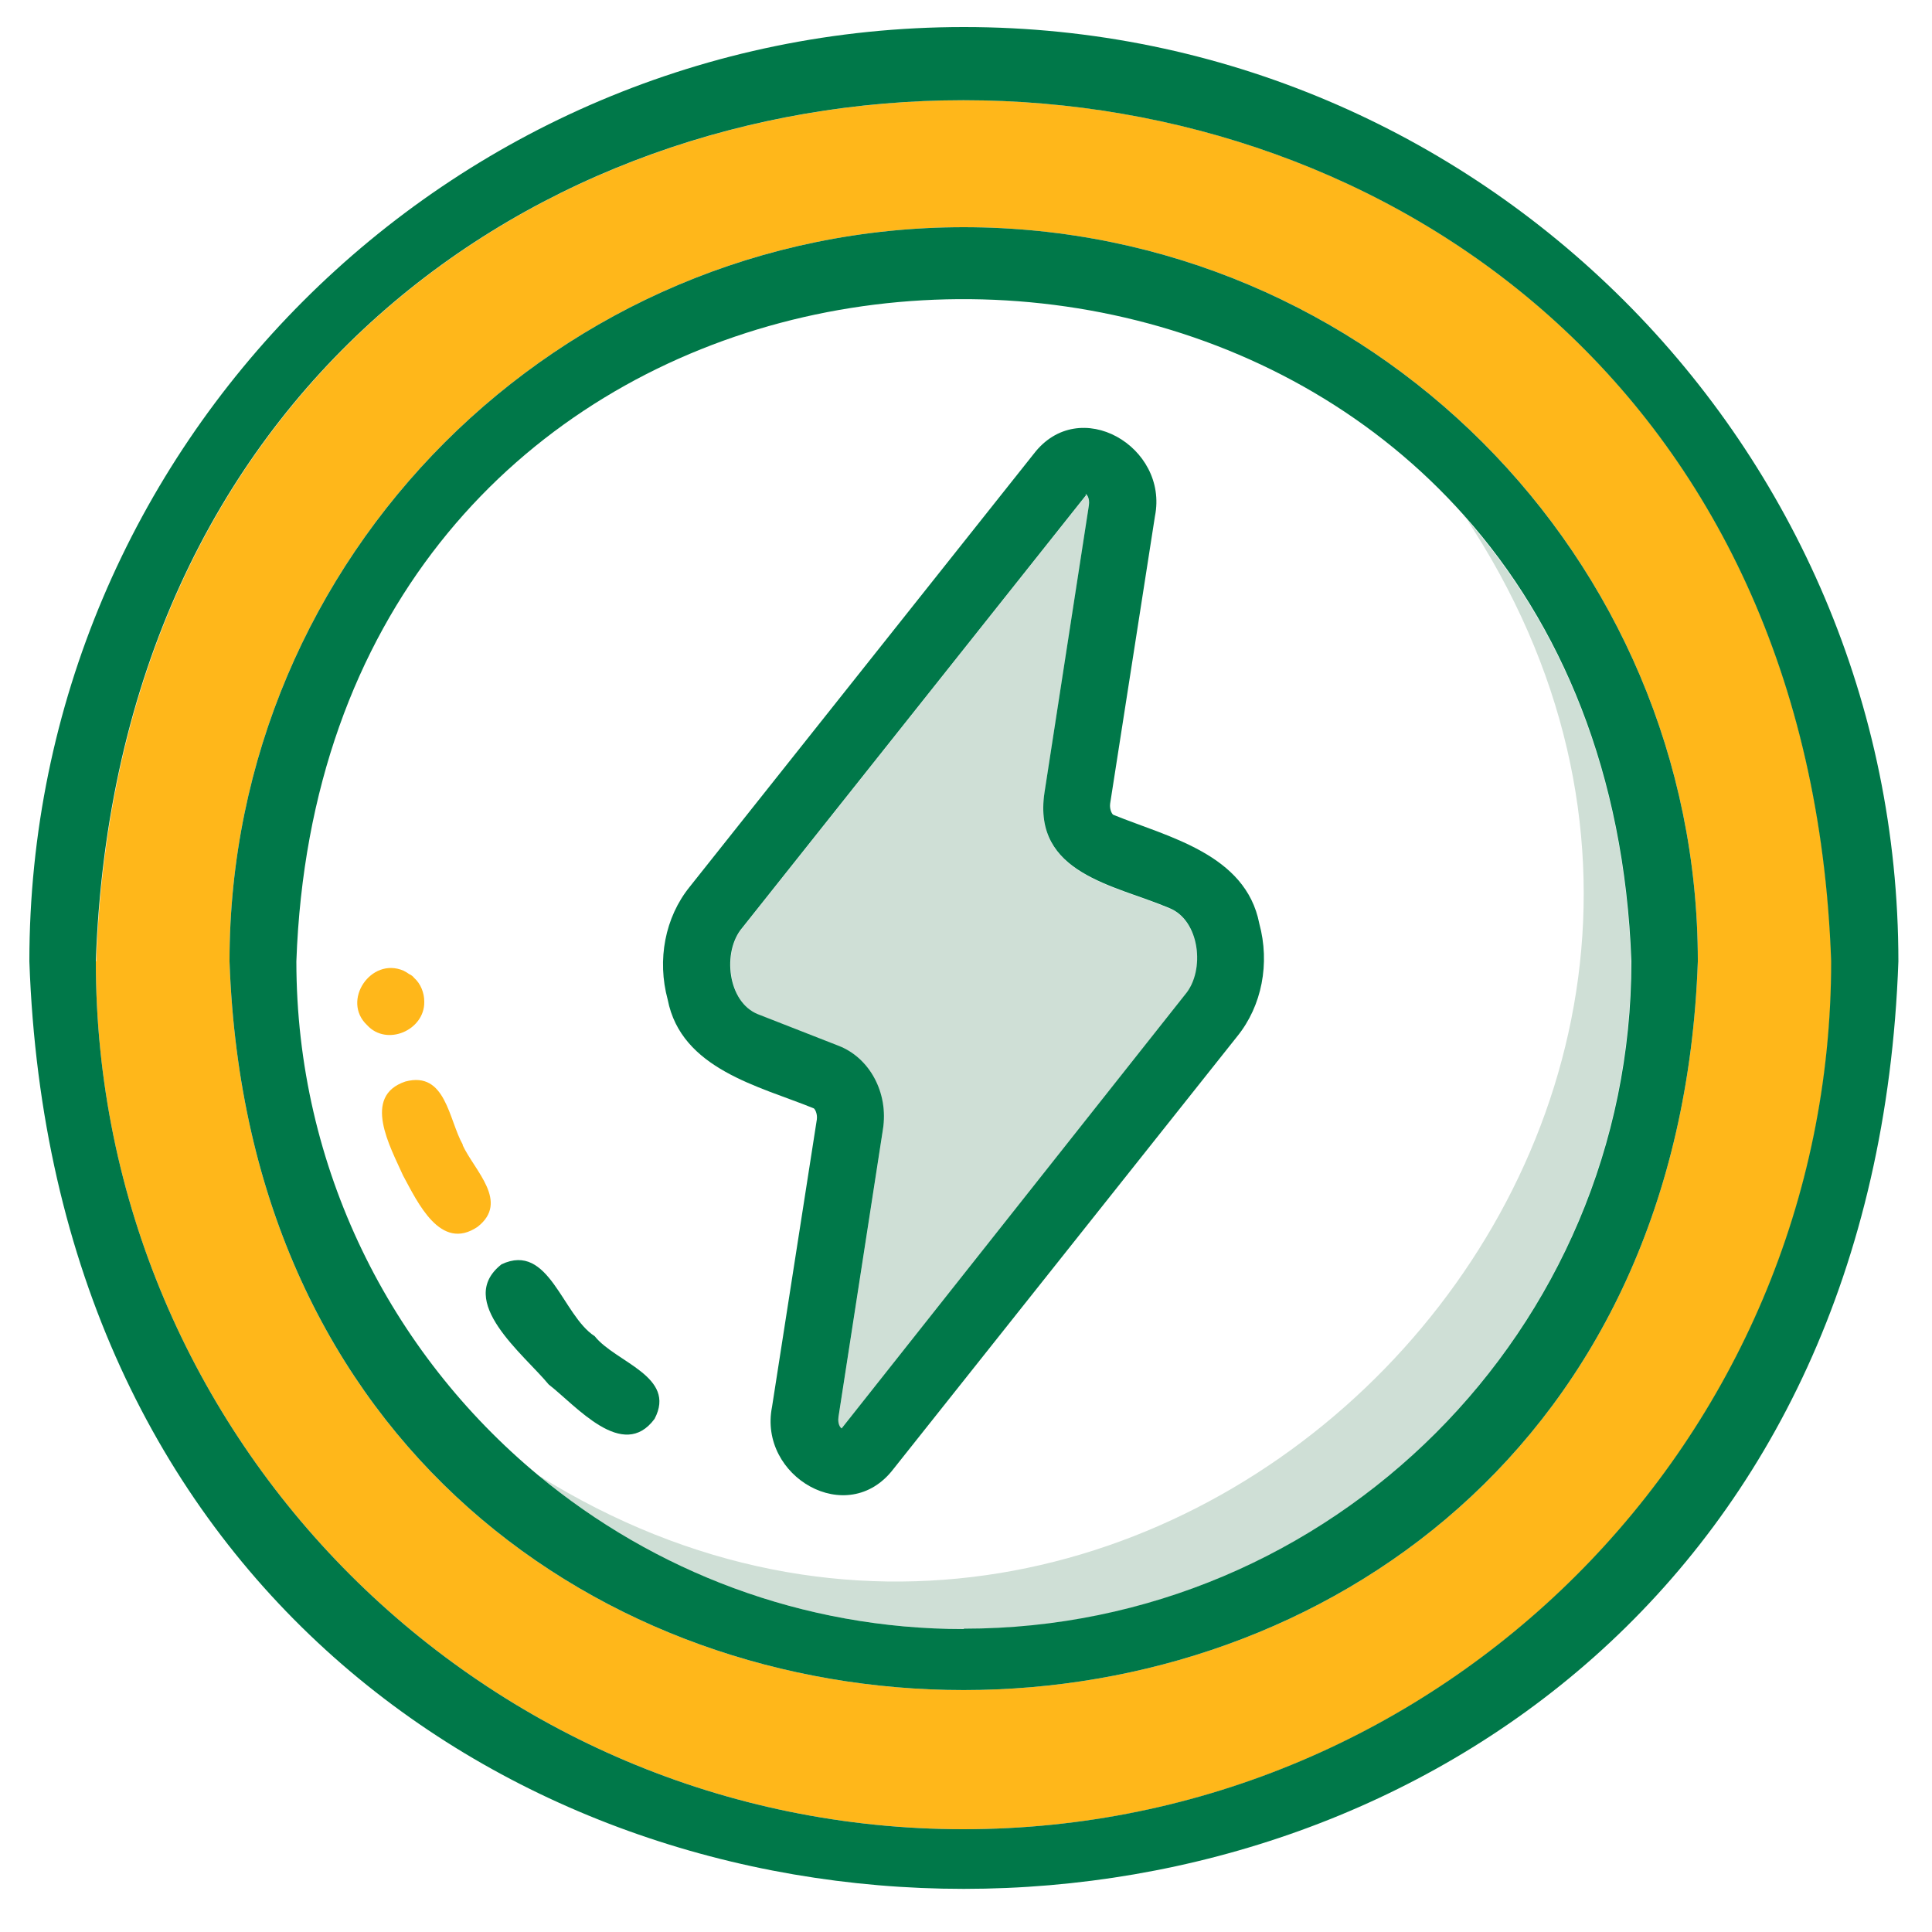 <svg xmlns="http://www.w3.org/2000/svg" id="Capa_1" data-name="Capa 1" viewBox="0 0 500 500"><defs><style>      .cls-1 {        fill: #cfdfd6;      }      .cls-1, .cls-2, .cls-3 {        stroke-width: 0px;      }      .cls-2 {        fill: #ffb71a;      }      .cls-3 {        fill: #007849;      }    </style></defs><path class="cls-2" d="M24.8,248.8c0,123.9,100.7,224.6,224.6,224.6s224.6-100.7,224.6-224.6c-10.5-297.1-438.6-297.2-449.1,0ZM59.4,248.8c0-104.8,85.2-190,190-190s190,85.2,190,190c-8.9,251.4-371.1,251.5-380,0Z"></path><path class="cls-1" d="M379,133.5c105.5,158.3-80.6,347.5-239.7,248.3,29.9,24.8,68.3,39.8,110.1,39.8,95.3,0,172.7-77.5,172.7-172.7-1.7-49-18.3-87.3-43.2-115.3Z"></path><path class="cls-1" d="M302.6,235.1c-14.1-6-35.4-8.8-32.3-29.8l11.5-74.4c.3-2.2-.7-2.9-.9-3l.2.3-89,112c-5.2,6.1-3.7,19.2,4.1,22.4l20.7,8.1c8.2,3.1,13,12.3,11.6,21.7l-11.5,74.4c-.3,2.2.7,2.9.9,3l88.9-112.3c5.2-6.1,3.7-19.2-4.1-22.4Z"></path><path class="cls-2" d="M119.8,296.3c-3.7-6.5-4.4-19.2-14.9-16.4-11.3,3.8-3.9,16.9-.6,24.3,3.8,7,9.7,19.8,19.3,13.3,8.3-6.5-.8-14.5-3.9-21.2Z"></path><path class="cls-2" d="M109.8,259.2c0-2.2-.9-4.6-2.6-6.1-.3-.4-.8-.8-1.3-1-.4-.3-.9-.6-1.5-.9-8.4-3.6-16.1,7.8-9.4,14.1,5.1,5.6,14.9,1.3,14.8-6Z"></path><path class="cls-3" d="M249.4,7C116,7,7.6,115.5,7.6,248.8c11.3,320.1,472.4,320,483.7,0,0-133.4-108.5-241.8-241.8-241.8ZM249.4,473.4c-123.9,0-224.6-100.7-224.6-224.6,10.5-297.2,438.7-297.1,449.1,0,0,123.9-100.7,224.6-224.6,224.6Z"></path><path class="cls-3" d="M249.4,58.8c-104.8,0-190,85.2-190,190,8.9,251.5,371.1,251.4,380,0,0-104.8-85.2-190-190-190ZM249.4,421.6c-41.8,0-80.2-15-110.1-39.8-38.2-31.7-62.6-79.5-62.6-133,6.4-179.7,211-218,302.3-115.3,24.9,28,41.4,66.4,43.2,115.3,0,95.3-77.5,172.7-172.7,172.7Z"></path><path class="cls-3" d="M320.2,268.2c6.4-7.9,8.5-18.9,5.7-29.2-3.5-18-23.7-22.4-37.7-28.1-.3,0-1.1-1.3-.9-2.9l11.6-74.4c3.6-18-19.6-31.6-31.4-16.1l-89,112c-6.4,7.9-8.5,18.9-5.7,29.2,3.5,18,23.7,22.4,37.7,28.1.3,0,1.1,1.3.9,2.9l-11.6,74.4c-3.6,18,19.5,31.6,31.4,16.1l89-112ZM217.9,369.7c-.2,0-1.2-.9-.9-3l11.5-74.4c1.5-9.4-3.4-18.6-11.6-21.7l-20.7-8.1c-7.9-3.1-9.4-16.2-4.1-22.4l89-112-.2-.3c.2,0,1.2.9.9,3l-11.5,74.4c-3.1,21,18.2,23.8,32.3,29.8,7.9,3.1,9.4,16.2,4.1,22.4l-88.9,112.3Z"></path><path class="cls-3" d="M153.9,345.8c-8.4-5.4-11.8-24.4-24.1-18.6-12.1,9.5,5.8,23.3,12.2,31.1,7.1,5.5,19.2,20,27.4,8.9,5.8-11-10.1-14.6-15.5-21.4Z"></path></svg>